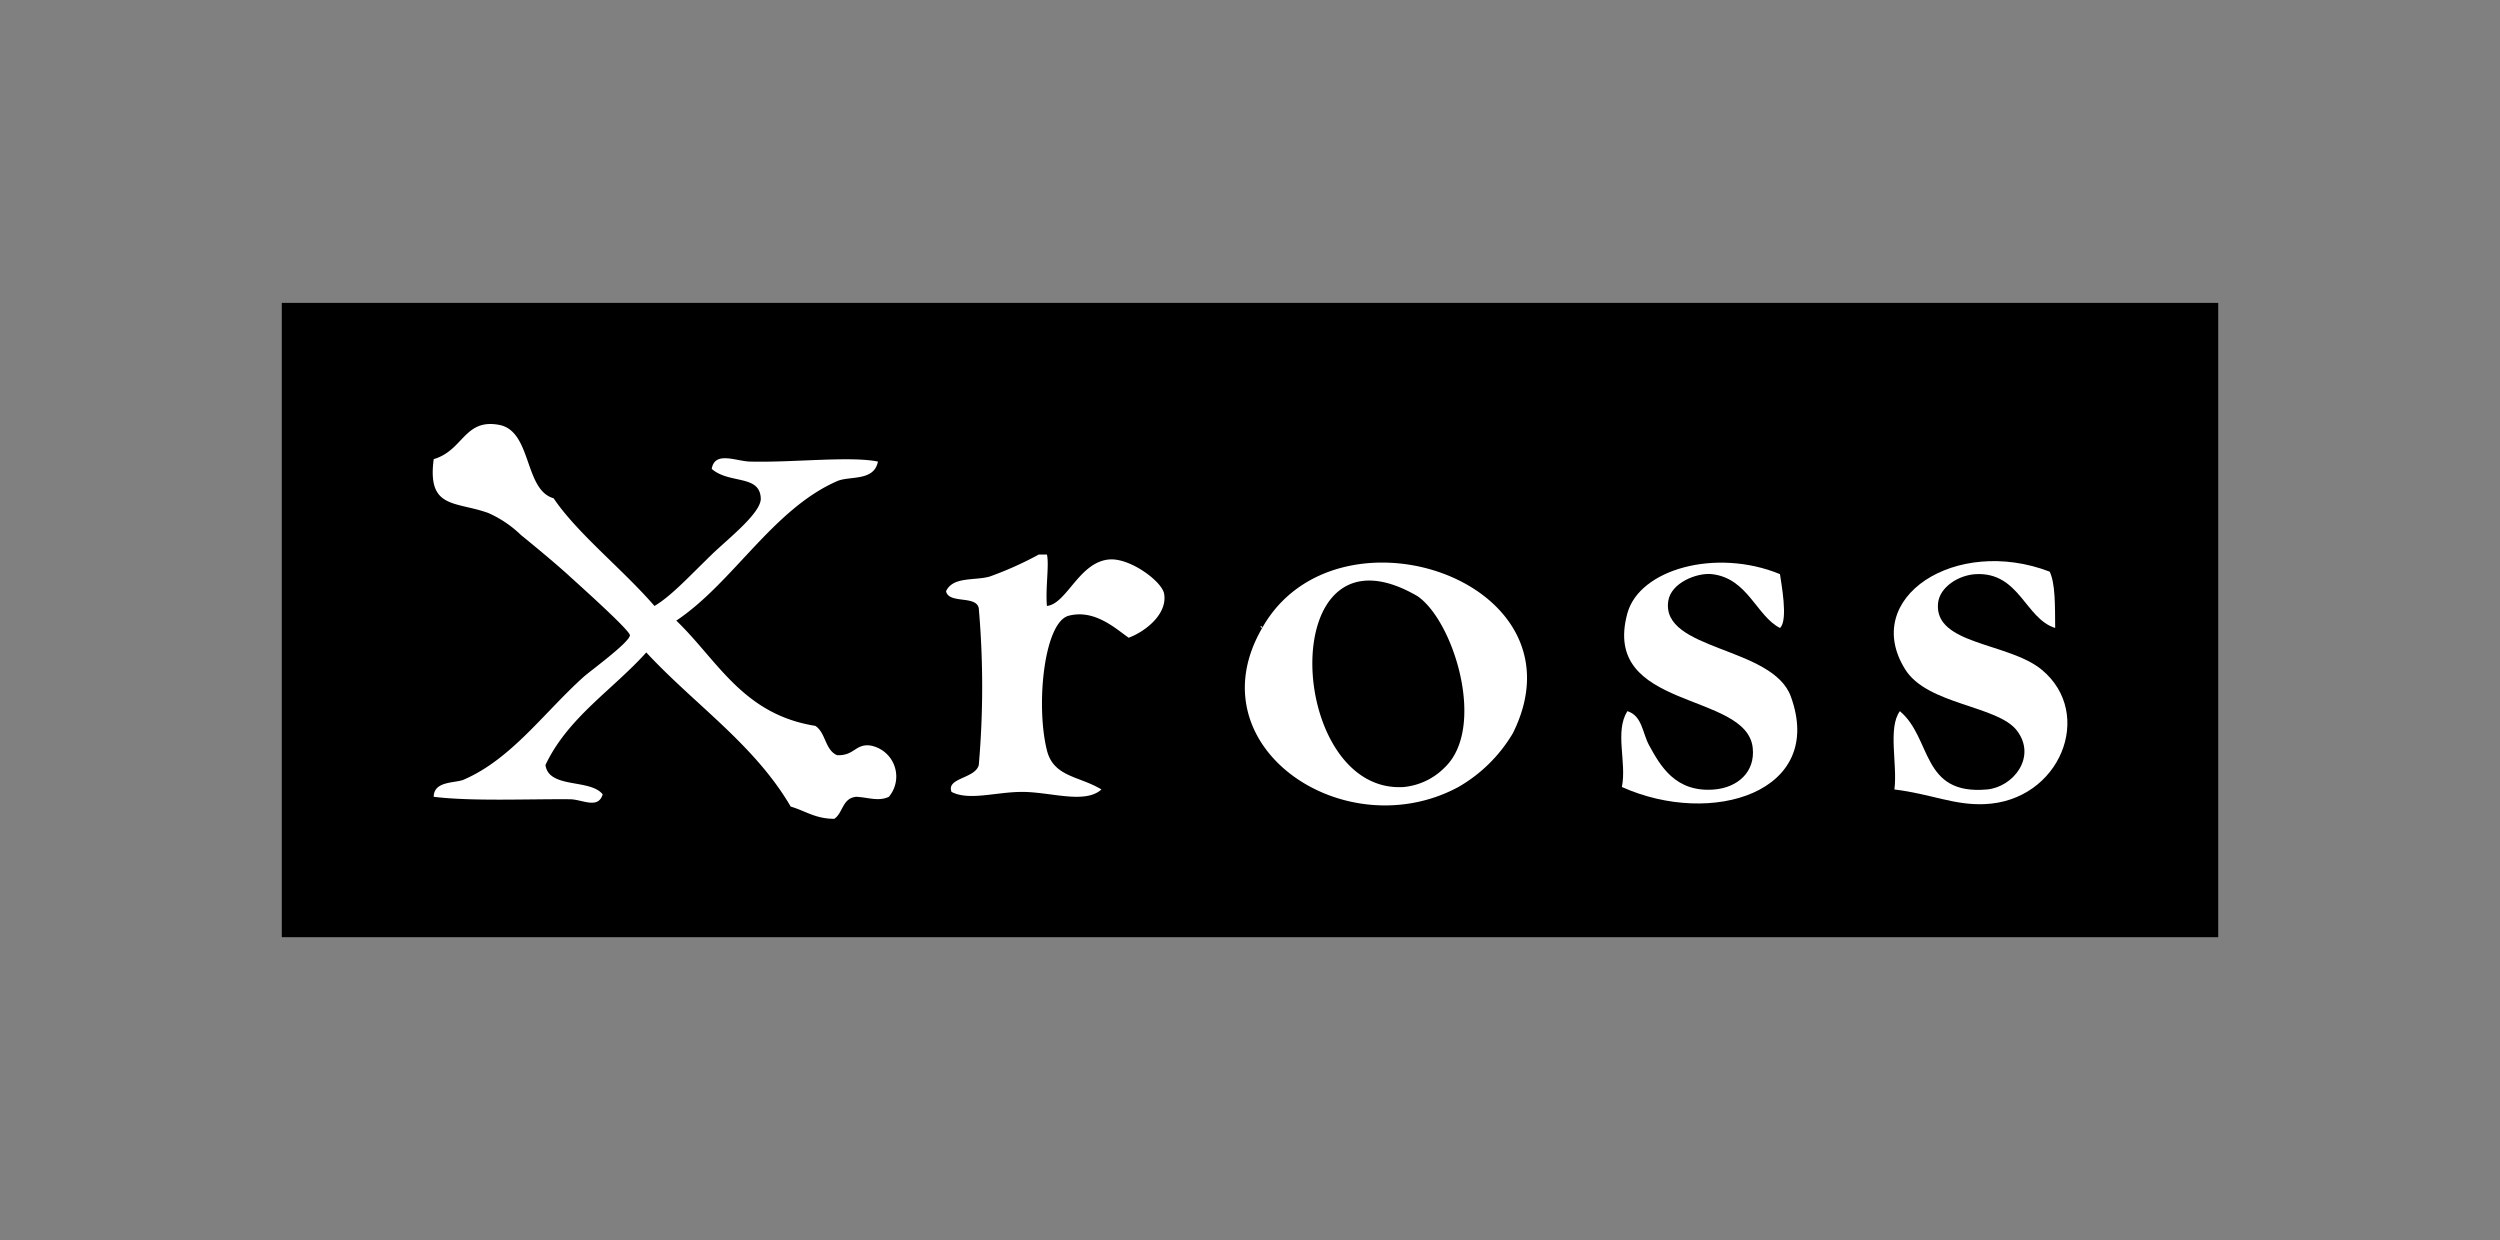 <svg xmlns="http://www.w3.org/2000/svg" width="252" height="125" viewBox="0 0 252 125">
  <rect x="0" y="0" width="252" height="125" fill="#808080" stroke="none"/>
  <g id="グループ_1538" data-name="グループ 1538" transform="translate(-207 -11971.5)">
    <g id="グループ_1537" data-name="グループ 1537">
      <rect id="長方形_1589" data-name="長方形 1589" width="252" height="125" transform="translate(207 11971.5)" fill="none"/>
      <g id="グループ_1536" data-name="グループ 1536" transform="translate(65.701 11538.793)">
        <rect id="長方形_2003" data-name="長方形 2003" width="195.192" height="63.937" transform="translate(169.704 463.238)"/>
        <path id="パス_2202" data-name="パス 2202" d="M258.825,493.15c.243,1.03-.163,3.419,0,5.179,2-.2,3.254-4.469,6.317-4.687,2.076-.147,5.267,2.2,5.494,3.453.357,1.979-1.761,3.754-3.57,4.44-1.287-.892-3.414-2.9-6.043-2.219-2.492.643-3.335,9.024-2.2,13.566.679,2.714,3.278,2.589,5.494,3.946-1.647,1.5-5.111.252-7.966.247-2.648-.006-5.372.924-7.142,0-.56-1.432,2.4-1.331,2.747-2.713a91.371,91.371,0,0,0,0-15.786c-.233-1.353-3.017-.415-3.3-1.726.685-1.506,2.874-1.051,4.394-1.481A34.821,34.821,0,0,0,258,493.15Z" transform="translate(-11.995 -4.544)" fill="#fff" fill-rule="evenodd"/>
        <path id="パス_2203" data-name="パス 2203" d="M377.015,494.994c.575,1.251.528,3.345.55,5.674-3.006-.924-3.6-5.627-7.967-5.427-1.741.08-3.694,1.292-3.844,2.961-.373,4.167,7.1,3.92,10.438,6.659,5.408,4.441,1.868,13.275-5.77,13.566-3.085.118-5.294-1.01-9.063-1.48.328-2.5-.681-6.2.55-7.892,3.257,2.716,2.107,8.494,8.79,7.892,2.612-.236,5.038-3.246,3.021-5.92-1.924-2.552-9.018-2.593-11.262-6.166-4.55-7.243,5.1-13.5,14.558-9.867" transform="translate(-29.104 -4.662)" fill="#fff" fill-rule="evenodd"/>
        <path id="パス_2204" data-name="パス 2204" d="M210,495.972c1.656-.97,3.469-2.949,5.768-5.179,1.6-1.554,5.012-4.2,4.944-5.673-.11-2.413-3.165-1.414-4.944-2.96.3-1.829,2.44-.779,3.846-.74,4.245.119,10.082-.573,12.909,0-.4,2.027-2.844,1.415-4.119,1.974-6.473,2.831-10.5,10.247-16.207,14.059,4.159,3.994,6.7,9.443,14.009,10.607,1.07.682.961,2.425,2.2,2.96,1.735.06,1.815-1.131,3.295-.987a3.175,3.175,0,0,1,1.923,5.179c-1.049.5-2.1.05-3.3,0-1.4.142-1.31,1.618-2.2,2.219-1.916,0-2.939-.813-4.395-1.233-3.65-6.259-9.735-10.331-14.557-15.539-3.393,3.777-7.9,6.557-10.163,11.346.331,2.416,4.52,1.366,5.768,2.96-.458,1.538-2.068.5-3.3.494-4.162-.039-9.91.226-13.733-.248.017-1.622,2.169-1.359,3.021-1.726,4.809-2.079,8.05-6.716,12.086-10.359.621-.561,4.639-3.486,4.67-4.194.021-.488-5.215-5.159-6.043-5.92-1.283-1.179-3.354-2.9-4.944-4.193a11.286,11.286,0,0,0-3.295-2.219c-3.333-1.194-6.168-.385-5.494-5.426,3-.876,3.071-4.108,6.591-3.454,3.323.619,2.505,6.555,5.494,7.4,2.389,3.545,7,7.186,10.163,10.852" transform="translate(-2.727 -2.187)" fill="#fff" fill-rule="evenodd"/>
        <path id="パス_2205" data-name="パス 2205" d="M285.919,500.694c-.4-.152.027-.3,0,0,7.466-13.3,32.941-4.786,25.27,10.605a15.117,15.117,0,0,1-5.494,5.427c-11.471,6.181-26.727-4.071-19.776-16.032M300.2,516.727a6.713,6.713,0,0,0,4.12-1.974c4.212-4.022.925-14.743-2.747-17.264-14.521-8.458-13.287,20-1.373,19.239" transform="translate(-17.39 -4.689)" fill="#fff" fill-rule="evenodd"/>
        <path id="パス_2206" data-name="パス 2206" d="M328.973,516.728c.5-2.521-.745-5.563.55-7.645,1.5.454,1.519,2.217,2.2,3.453,1.1,2,2.621,4.789,6.592,4.44,2.3-.2,4.108-1.736,3.846-4.193-.611-5.729-15.323-3.733-12.635-13.566,1.214-4.443,8.931-6.6,15.381-3.947.092.751.87,4.669,0,5.427-2.383-1.216-3.246-5.021-6.867-5.427-1.477-.165-4.121.857-4.395,2.714C332.905,503,344.156,502.535,346,507.6c3.524,9.666-7.987,13.193-17.031,9.126" transform="translate(-24.187 -4.691)" fill="#fff" fill-rule="evenodd"/>
      </g>
    </g>
  </g>
</svg>
